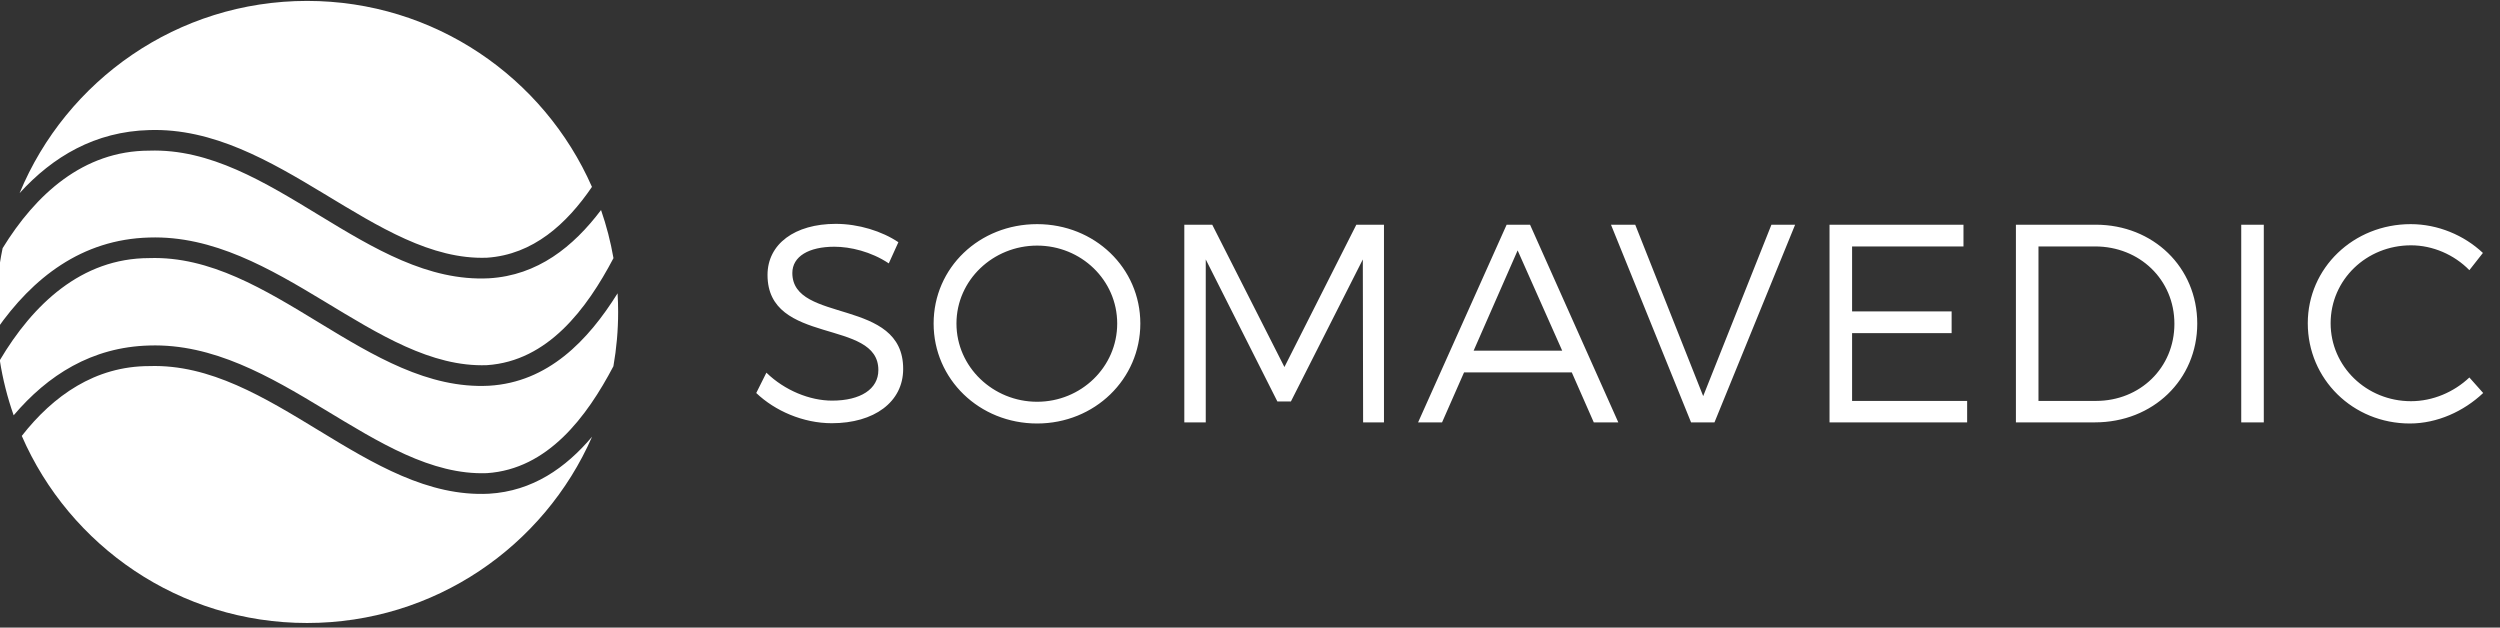 <svg width="243" height="61" viewBox="0 0 243 61" fill="none" xmlns="http://www.w3.org/2000/svg">
<rect x="0" y="0" width="243" height="61" fill="#333333" stroke="none"/>
<g clip-path="url(#clip0_2_141)">
<path d="M81.237 21.759C77.262 21.759 74.603 23.708 74.603 26.727C74.603 33.616 85.403 30.926 85.376 35.977C85.376 37.816 83.649 38.941 80.88 38.941C78.715 38.941 76.275 37.953 74.494 36.224L73.507 38.2C75.316 39.929 78.057 41.137 80.853 41.137C84.964 41.137 87.788 39.078 87.788 35.867C87.815 28.895 77.015 31.475 77.015 26.535C77.015 24.915 78.632 23.982 81.1 23.982C82.635 23.982 84.663 24.449 86.39 25.601L87.322 23.543C85.732 22.472 83.457 21.759 81.237 21.759ZM100.808 21.786C95.188 21.786 90.748 26.013 90.748 31.448C90.748 36.855 95.188 41.164 100.808 41.164C106.399 41.164 110.84 36.855 110.84 31.448C110.84 26.041 106.399 21.786 100.808 21.786ZM100.808 23.872C105.083 23.872 108.592 27.221 108.592 31.448C108.592 35.675 105.083 39.051 100.808 39.051C96.531 39.051 92.968 35.675 92.968 31.448C92.968 27.221 96.531 23.872 100.808 23.872ZM134.522 41.055V21.841H131.836L124.846 35.675L117.829 21.841H115.115V41.055H117.199V25.217L124.161 39.023H125.476L132.466 25.217L132.494 41.055H134.522ZM152.777 36.196L154.915 41.055H157.3L148.72 21.841H146.445L137.838 41.055H140.168L142.306 36.196H152.777ZM151.845 34.083H143.238L147.514 24.339L151.845 34.083ZM166.647 41.055L174.486 21.841H172.183L165.55 38.502L158.944 21.841H156.587L164.371 41.055H166.647ZM190.85 23.954V21.841H177.83V41.055H191.206V38.969H180.023V32.381H189.698V30.268H180.023V23.954H190.85ZM195.947 21.841V41.055H203.622C209.269 41.055 213.573 36.91 213.573 31.448C213.573 25.986 209.296 21.841 203.705 21.841H195.947ZM198.14 23.954H203.65C207.953 23.954 211.352 27.166 211.352 31.475C211.352 35.757 208.008 38.969 203.732 38.969H198.14V23.954ZM220.041 21.841H217.848V41.055H220.041V21.841ZM234.321 21.786C228.757 21.786 224.316 26.041 224.316 31.42C224.316 36.855 228.702 41.164 234.239 41.164C236.898 41.164 239.475 39.984 241.366 38.2L240.023 36.691C238.515 38.118 236.46 38.996 234.349 38.996C230.018 38.996 226.537 35.62 226.537 31.42C226.537 27.193 230.018 23.845 234.349 23.845C236.46 23.845 238.542 24.75 240.023 26.26L241.339 24.586C239.502 22.857 236.953 21.786 234.321 21.786Z" fill="white"/>
<path d="M59.623 35.6C59.925 33.886 60.083 32.123 60.083 30.322C60.083 29.713 60.064 29.109 60.029 28.509C57.151 33.123 53.265 37.157 47.531 37.494C35.724 38.096 26.319 24.687 14.511 25.087C7.901 25.087 3.18 29.621 -0.019 35.019C0.269 36.862 0.724 38.651 1.328 40.368C4.639 36.468 8.927 33.73 14.511 33.583C26.918 33.183 36.525 46.391 47.33 45.99C53.247 45.596 57.025 40.534 59.623 35.6ZM59.63 25.091C59.35 23.486 58.943 21.923 58.421 20.415C55.734 23.976 52.262 26.772 47.531 27.05C35.724 27.651 26.319 14.243 14.511 14.643C8.087 14.643 3.448 18.925 0.255 24.121C-0.162 26.123 -0.383 28.197 -0.383 30.322C-0.383 30.897 -0.365 31.468 -0.333 32.035C3.167 27.017 7.943 23.26 14.511 23.087C26.918 22.687 36.525 35.895 47.33 35.494C53.252 35.099 57.032 30.03 59.63 25.091ZM57.538 18.166C52.858 7.523 42.223 0.089 29.85 0.089C17.245 0.089 6.442 7.805 1.905 18.771C5.133 15.223 9.246 12.781 14.511 12.643C26.918 12.243 36.525 25.45 47.33 25.05C51.828 24.75 55.09 21.754 57.538 18.166ZM2.117 42.371C6.772 53.072 17.436 60.555 29.85 60.555C42.235 60.555 52.879 53.107 57.551 42.447C54.994 45.474 51.767 47.741 47.531 47.99C35.724 48.591 26.319 35.183 14.511 35.584C9.24 35.584 5.171 38.467 2.117 42.371Z" fill="white"/>
</g>
<defs>
<clipPath id="clip0_2_141">
<rect width="242.804" height="61" fill="white"/>
</clipPath>
</defs>
</svg>
